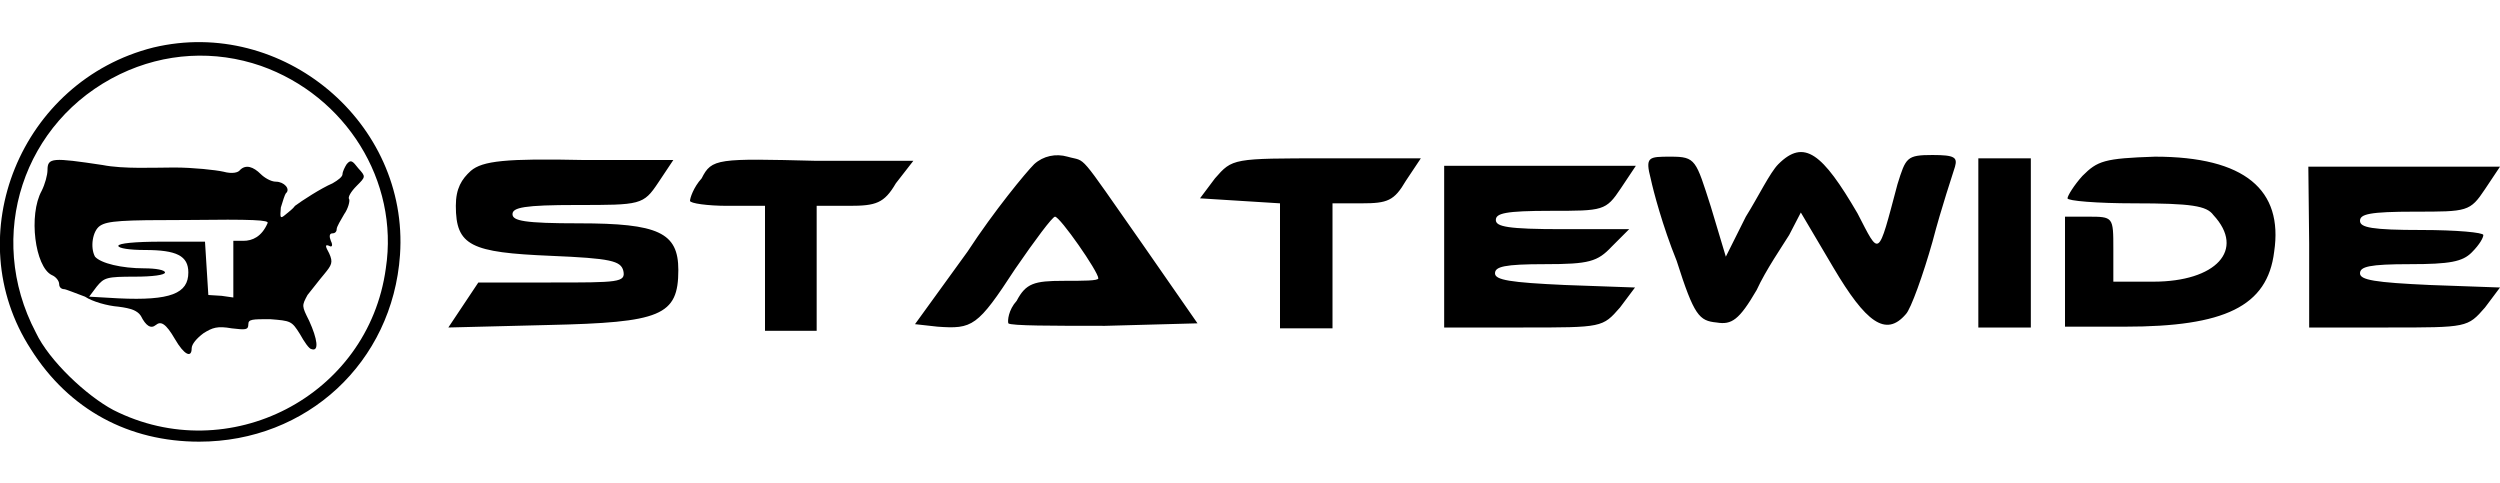 <svg xmlns="http://www.w3.org/2000/svg" xmlns:xlink="http://www.w3.org/1999/xlink" xml:space="preserve" enable-background="new 0 0 300 58" viewBox="0 0 300 58"><g><g><path d="M18.4 5.7C2.5 9.7-5.1 28.3 3.7 41.9 8.3 49.2 15.5 53 23.9 53c12.9 0 23.2-9.5 24.1-22.4C49.1 14.7 33.9 2 18.4 5.7zm12.9 2.2c10.2 3.6 16.6 13.8 15 24.3-2.1 15.4-18.9 24-32.7 17-3.2-1.7-7.7-5.9-9.3-9.3-6.1-11.6-1.5-25.4 10.1-31 5.4-2.6 11.4-2.9 16.9-1z"/><path d="M5.7 20.4c0 .6-.3 1.7-.7 2.5C3.4 25.8 4.2 32 6.2 33c.5.2.9.7.9 1.1s.3.6.6.6c.2 0 1.4.5 2.5.9.9.6 2.7 1.1 4 1.2 1.6.2 2.3.5 2.7 1.1.6 1.2 1.2 1.6 1.8 1.1s1.2-.2 2.3 1.7 2 2.3 2 1.1c0-.5.6-1.2 1.4-1.8 1.1-.7 1.7-.9 3.4-.6 1.7.2 2 .2 2-.5 0-.6.5-.6 2.6-.6 2.5.2 2.6.2 3.6 1.8.5.9 1.1 1.8 1.4 1.8.9.3.7-1.2-.3-3.4-.9-1.8-.9-1.8-.2-3.1.5-.6 1.4-1.8 2-2.5.9-1.1 1.1-1.4.6-2.5-.5-.9-.5-1.1 0-.9.3.2.5 0 .2-.6-.2-.5-.2-.9.2-.9.3 0 .5-.2.5-.5s.5-1.1.9-1.8c.5-.7.7-1.6.6-1.8-.2-.2.2-.9.9-1.6 1.1-1.1 1.1-1.1.2-2.1-.7-.9-.9-1.1-1.4-.5-.2.3-.5.9-.5 1.2 0 .3-.5.7-1.2 1.1-1.4.6-3.7 2.1-4.5 2.7-.2.3-.7.7-1.2 1.1-.6.5-.6.3-.5-.9.2-.7.5-1.6.6-1.7.6-.5-.2-1.4-1.2-1.4-.6 0-1.4-.5-1.8-.9-.9-.9-1.8-1.2-2.5-.5-.2.3-.9.5-2 .2-.9-.2-3.6-.5-5.9-.5-2.3 0-6.1.2-8.6-.3-6-.9-6.6-.9-6.6.6zm26.4 6.4c-.7 1.6-1.8 2.1-2.9 2.1H28v6.8l-1.4-.2-1.6-.1-.2-3.2-.2-3.2h-5.2c-3.2 0-5.2.2-5.2.5s1.4.5 3.2.5c3.8 0 5.2.7 5.2 2.7 0 2.5-2.1 3.4-8.4 3.1l-3.5-.2.9-1.2c.9-1.1 1.2-1.2 4.6-1.2 2.1 0 3.6-.2 3.6-.5s-1.1-.5-2.5-.5c-2.7 0-5.2-.6-5.9-1.4-.6-1.1-.3-3.1.6-3.7.9-.6 2.6-.7 10.4-.7 8-.1 10 0 9.7.4z"/></g><g><path d="M124.1 19.7c-1 1-4.8 5.6-8 10.5l-6.3 8.7 2.7.3c4.2.3 4.8 0 9.3-6.9 2.4-3.5 4.5-6.3 4.8-6.3.6 0 5.2 6.6 5.2 7.4 0 .3-1.8.3-4.2.3-3.5 0-4.5.3-5.6 2.4-1 1.1-1.1 2.4-1 2.7.3.3 5.3.3 11.6.3l11.1-.3-6.6-9.5c-8-11.4-6.6-9.8-9-10.5-1.4-.4-2.9-.1-4 .9zM213.4 19.7c-1 1-2.4 3.9-3.9 6.3l-2.4 4.8-1.8-6c-1.8-5.6-1.8-6-4.8-6-2.7 0-3.1 0-2.4 2.7.3 1.4 1.4 5.6 3.1 9.8 2.1 6.6 2.7 7.2 4.8 7.4 1.8.3 2.7-.3 4.8-3.9 1.1-2.4 3.1-5.3 3.9-6.6l1.4-2.7 3.9 6.6c3.9 6.6 6.3 8.4 8.7 5.6.6-.6 2.1-4.8 3.2-8.7 1.1-4.2 2.4-8 2.7-9 .3-1.1 0-1.4-2.7-1.4-3.1 0-3.2.3-4.2 3.5-2.4 9-2.1 8.7-4.8 3.5-4.2-7.2-6.4-9-9.5-5.9zM56.5 20.5c-1.1 1-1.8 2.1-1.8 4.2 0 4.8 1.8 5.6 11.4 6 7.2.3 8.4.6 8.7 1.8.3 1.4-.6 1.4-8.7 1.4h-8.7l-1.8 2.7-1.8 2.7 12-.3c13.5-.3 15.6-1.1 15.6-6.6 0-4.5-2.4-5.6-11.9-5.6-6.6 0-8-.3-8-1.1s1.4-1.1 7.7-1.1c7.7 0 8 0 9.8-2.7l1.8-2.7H70c-9.3-.2-12.1.1-13.5 1.3zM84.2 21.4c-1 1.1-1.4 2.4-1.4 2.7 0 .3 2.1.6 4.5.6h4.5v15H98v-15h3.9c3.2 0 4.2-.3 5.6-2.7l2.1-2.7H98c-11.9-.3-12.6-.3-13.8 2.1zM145.8 21.4l-1.8 2.4 4.8.3 4.8.3v15h6.3v-15h3.5c3.1 0 3.9-.3 5.3-2.7l1.8-2.7h-11.3c-11.3 0-11.3 0-13.4 2.4zM173.3 29.2v10.1h9.5c9.5 0 9.5 0 11.6-2.4l1.8-2.4-8.4-.3c-6.6-.3-8.4-.6-8.4-1.4 0-.8 1.1-1.1 6-1.1 5.3 0 6.3-.3 8-2.1l2.1-2.1h-8c-6.6 0-8-.3-8-1.1s1.1-1.1 6.6-1.1c6.3 0 6.6 0 8.4-2.7l1.8-2.7h-23v9.3zM237.4 29.2v10.1h6.3V19h-6.3zM249.9 21.1c-1 1.1-1.8 2.4-1.8 2.7 0 .3 3.5.6 8 .6 6.9 0 8.7.3 9.5 1.4 3.9 4.2.3 8-7.2 8h-4.8v-3.9c0-3.9 0-3.9-3.1-3.9h-2.7v13.2h7.2c11.9 0 17.1-2.4 17.9-9 1.1-7.4-3.5-11.4-14.3-11.4-6.1.2-6.9.5-8.7 2.3zM277.1 29.2v10.1h9.5c9.5 0 9.5 0 11.6-2.4l1.8-2.4-8.4-.3c-6.6-.3-8.4-.6-8.4-1.4 0-.8 1.1-1.1 6-1.1 4.8 0 6.3-.3 7.4-1.4 1-1 1.4-1.8 1.4-2.1 0-.3-3.2-.6-7.4-.6-6 0-7.4-.3-7.4-1.1s1.1-1.1 6.6-1.1c6.3 0 6.6 0 8.4-2.7L300 20h-23l.1 9.2z"/></g></g></svg>